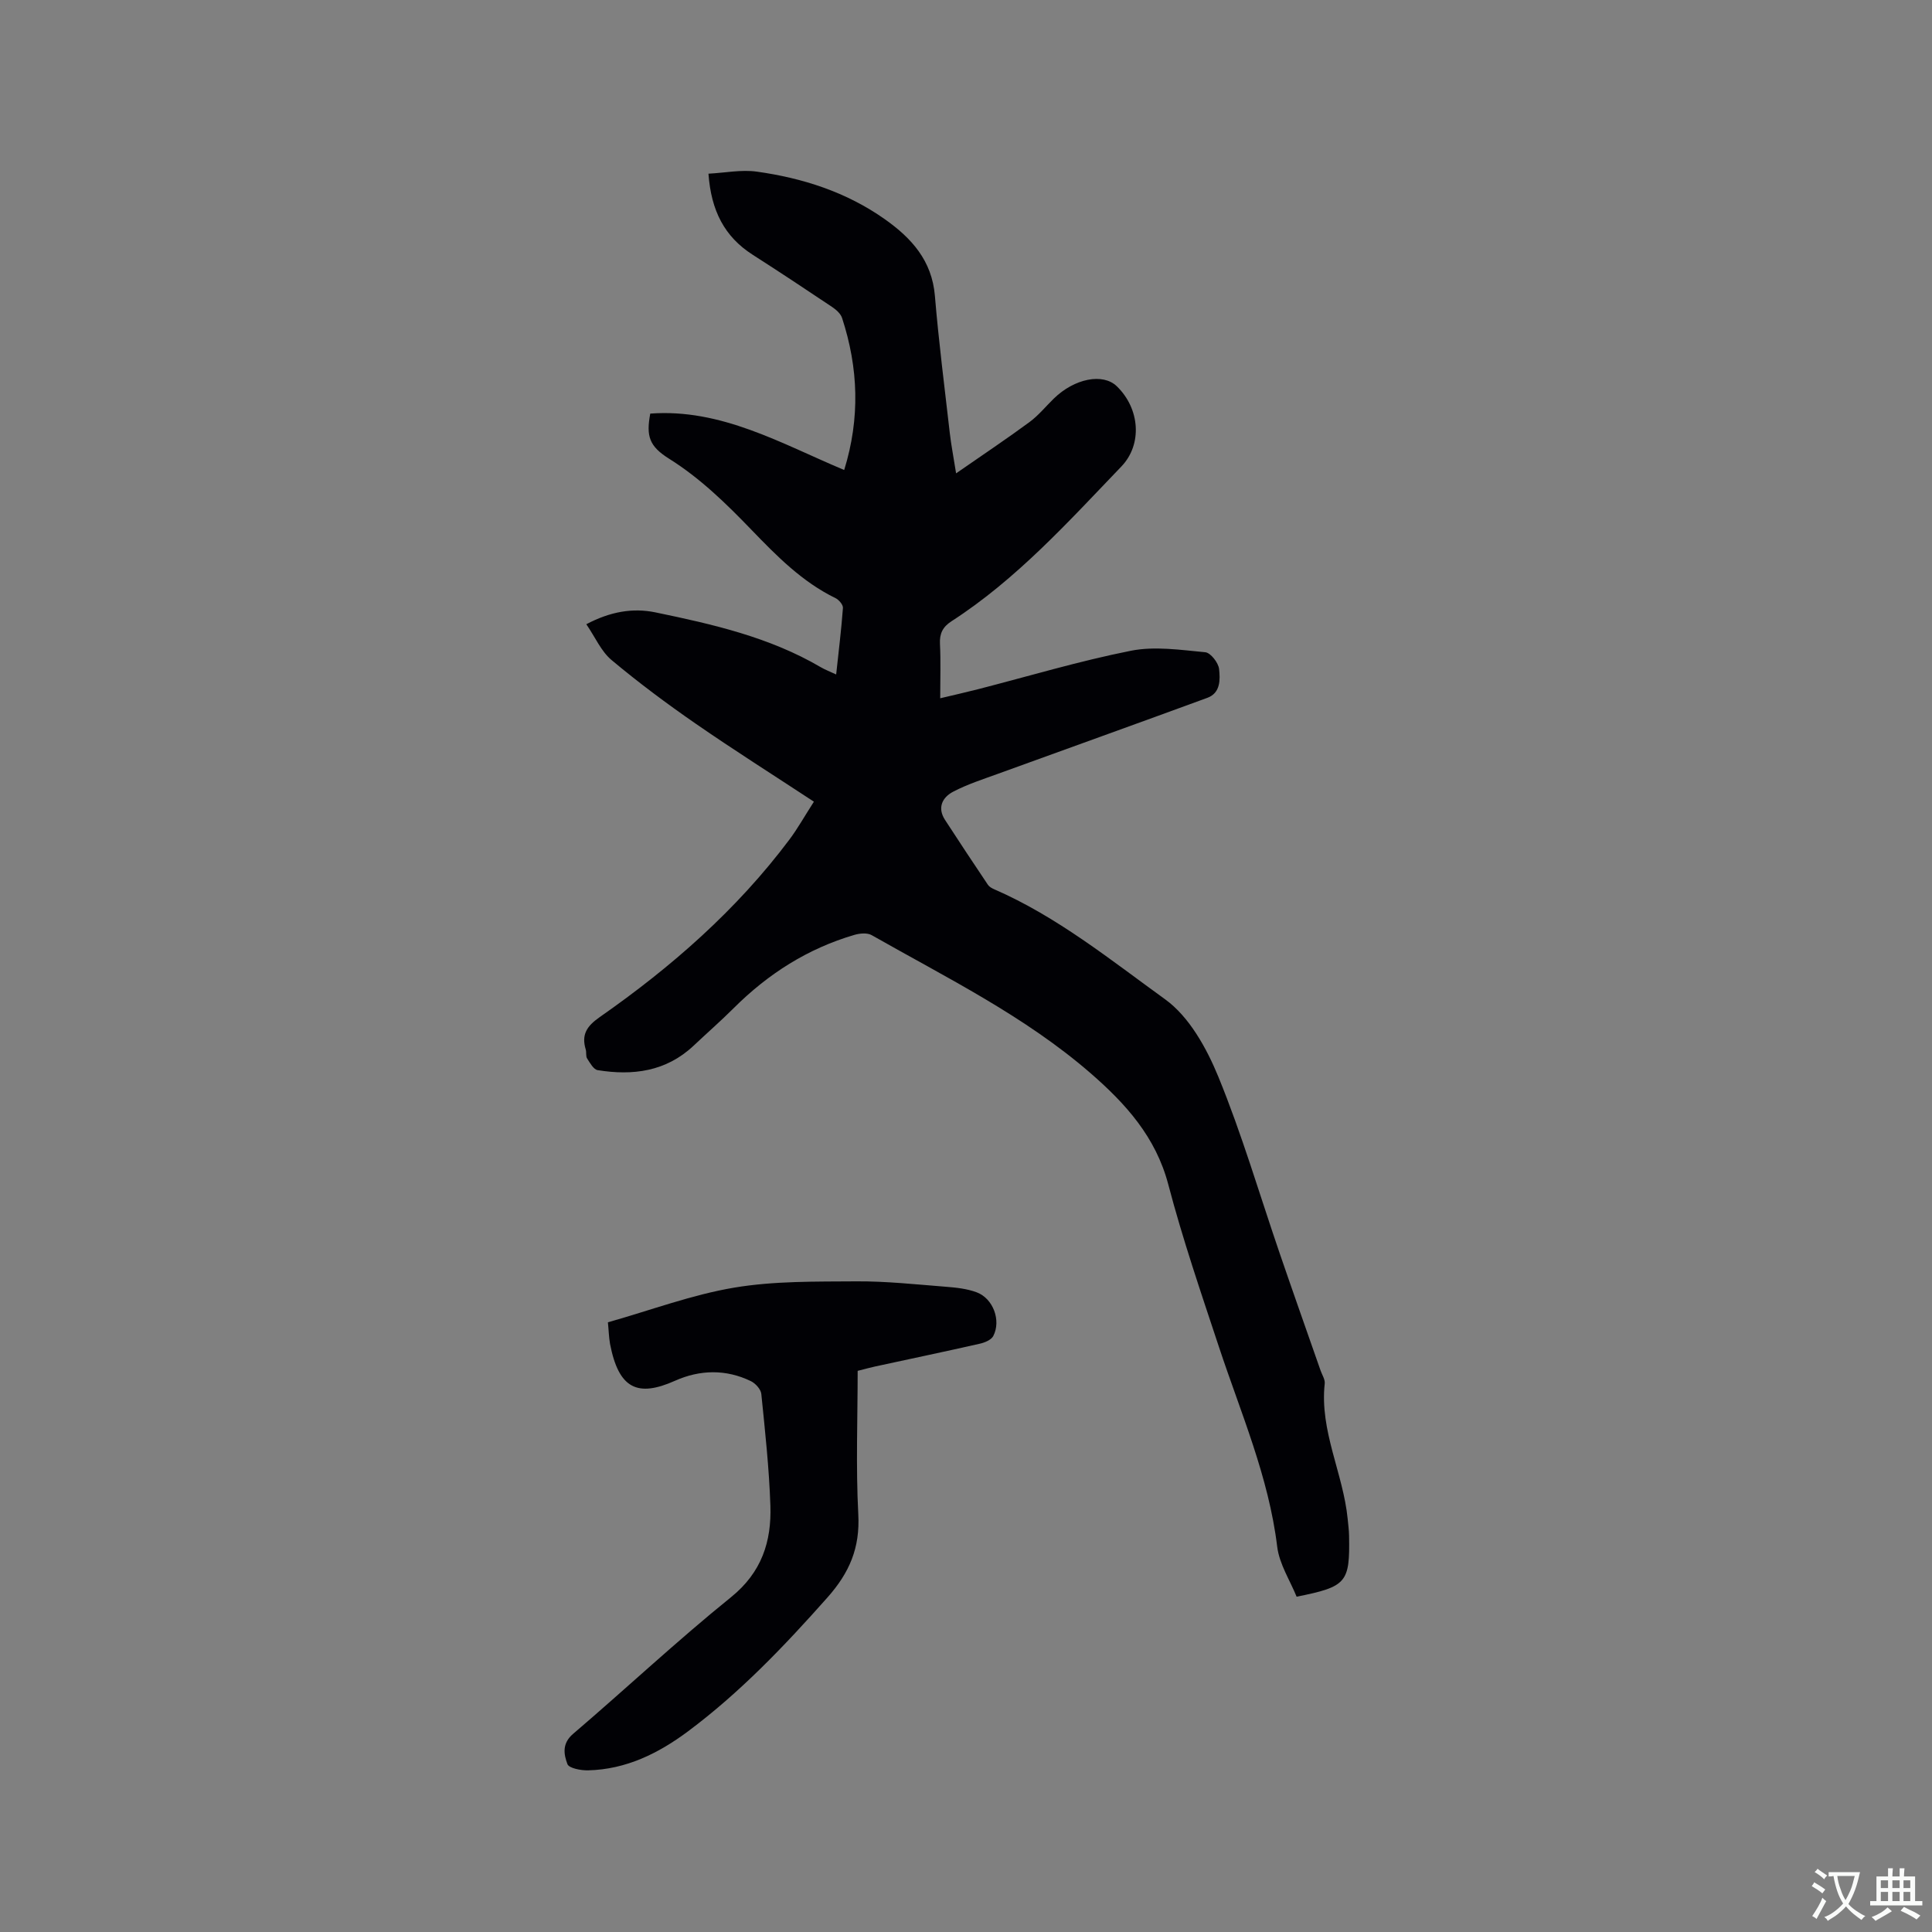 <svg enable-background="new 0 0 400 400" viewBox="0 0 400 400" xmlns="http://www.w3.org/2000/svg"><rect x="0" y="0" width="400" height="400" fill="#808080" stroke="none"/><path d="m168.51 165.98c-8.41-5.53-16.55-10.67-24.47-16.15-5.99-4.14-11.85-8.51-17.43-13.18-2.15-1.8-3.37-4.71-5.22-7.41 4.95-2.61 9.59-3.43 14.33-2.45 11.82 2.45 23.59 5.12 34.18 11.33.9.53 1.89.9 3.22 1.52.51-4.77 1.07-9.27 1.4-13.77.05-.65-.83-1.69-1.53-2.03-6.92-3.37-12.18-8.73-17.41-14.15s-10.58-10.66-17.04-14.71c-4.15-2.6-4.78-4.69-3.91-9.35 14.69-1.08 27.05 6.18 40.15 11.68 3.33-10.75 2.94-21.15-.44-31.48-.29-.89-1.22-1.71-2.05-2.27-5.45-3.65-10.93-7.28-16.46-10.82-5.81-3.72-8.6-9.08-9.15-16.78 3.45-.18 6.79-.87 9.98-.43 9.53 1.33 18.57 4.23 26.54 9.86 5.53 3.91 9.75 8.56 10.36 15.86.79 9.48 2 18.93 3.08 28.38.28 2.47.77 4.92 1.31 8.37 5.57-3.86 10.46-7.13 15.19-10.61 1.86-1.37 3.36-3.23 5.03-4.86 4.29-4.19 10.18-5.34 13.05-2.56 4.8 4.64 5.33 12.04.95 16.61-11 11.46-21.67 23.32-35.17 32.04-1.81 1.17-2.5 2.54-2.39 4.69.18 3.59.05 7.19.05 11.26 2.76-.66 5.27-1.22 7.77-1.86 10.56-2.71 21.04-5.86 31.72-7.98 4.93-.98 10.27-.17 15.39.31 1.1.1 2.72 2.18 2.86 3.48.23 2.15.32 4.94-2.41 5.95-14.4 5.29-28.85 10.46-43.27 15.7-3.16 1.15-6.41 2.19-9.37 3.74-2.23 1.16-3.35 3.3-1.69 5.85 2.92 4.5 5.89 8.98 8.88 13.43.27.41.8.7 1.27.91 13.04 5.67 24.07 14.6 35.42 22.8 4.99 3.6 8.59 10.12 11.02 16.04 4.88 11.91 8.51 24.33 12.69 36.53 2.78 8.11 5.64 16.19 8.47 24.28.31.9.95 1.84.86 2.7-1.08 9.8 3.82 18.57 4.75 28.01.11 1.16.27 2.32.29 3.48.18 9.75-.48 10.56-10.86 12.64-1.36-3.37-3.58-6.75-4.02-10.36-1.76-14.49-7.55-27.71-12.06-41.35-3.69-11.15-7.51-22.29-10.49-33.64-2.59-9.83-8.8-16.7-16.07-23.02-13.65-11.85-29.8-19.76-45.34-28.6-.91-.52-2.45-.38-3.55-.06-9.66 2.82-17.88 8.06-24.98 15.14-2.7 2.69-5.58 5.21-8.36 7.83-5.69 5.34-12.55 6.22-19.85 5.04-.84-.14-1.58-1.49-2.17-2.41-.31-.48-.11-1.26-.29-1.86-.92-3.06.18-4.81 2.88-6.7 14.84-10.36 28.38-22.21 39.3-36.78 1.7-2.27 3.09-4.77 5.06-7.83z" fill="#010105"/><path d="m125.86 273.77c9.01-2.55 17.44-5.72 26.15-7.18 8.29-1.39 16.87-1.24 25.33-1.3 6.12-.04 12.26.63 18.38 1.11 2.19.17 4.46.4 6.49 1.16 3.41 1.27 5.1 5.83 3.44 9.04-.41.8-1.74 1.36-2.75 1.59-7.23 1.64-14.48 3.16-21.73 4.73-.93.2-1.85.46-3.6.9 0 9.81-.39 19.78.13 29.7.37 6.94-1.8 12.06-6.41 17.25-8.9 10.03-18.09 19.66-28.85 27.69-6.13 4.57-12.84 7.88-20.67 8.07-1.48.04-3.96-.43-4.29-1.29-.75-2-1.17-4.26 1.17-6.26 10.96-9.36 21.49-19.25 32.7-28.3 6.36-5.14 8.4-11.52 8.15-18.96-.26-7.72-1.1-15.43-1.88-23.13-.1-.96-1.21-2.18-2.16-2.64-5.18-2.51-10.57-2.37-15.7-.08-7.73 3.45-11.66 1.71-13.46-7.64-.25-1.45-.28-2.92-.44-4.46z" fill="#010105"/><g fill="#fafbfa"><path d="m377.9 391.2c-.2.3-.4.5-.6.8-.7-.6-1.4-1-2.2-1.5.2-.3.4-.5.5-.8.6.4 1.4.8 2.3 1.5zm-1.8 6.1c-.2-.2-.5-.4-.9-.6.4-.6.8-1.2 1.2-1.9s.7-1.3.9-1.9c.3.3.5.5.8.7-.7 1.3-1.4 2.6-2 3.7zm2.2-9c-.3.3-.5.5-.6.8-.6-.6-1.3-1.1-2-1.5.3-.3.5-.5.6-.7.6.5 1.3.9 2 1.4zm.3.2v-.9h2 4.5c-.3 1.3-.6 2.5-1 3.6s-.9 2.1-1.4 3c.4.5 1 1 1.6 1.4s1.2.8 1.9 1.1c-.3.2-.5.4-.8.8-.4-.3-1-.7-1.6-1.2s-1.2-1.1-1.6-1.6c-.5.6-1.1 1.1-1.7 1.6s-1.4.9-2.1 1.4c-.1-.3-.3-.5-.7-.8.6-.2 1.2-.5 1.9-1s1.4-1.1 2-1.8c-.5-.8-.9-1.6-1.2-2.5s-.6-2-.8-3.2c-.4.1-.7.1-1 .1zm2.5 2.7c.3 1 .7 1.7 1 2.2.3-.5.6-1.1 1-2s.6-1.9.9-3h-3.2-.4c.1.9.3 1.8.7 2.8z"/><path d="m396.5 388.5v1.5 3.6h1.5v.9c-.4 0-1 0-1.7 0h-7.9c-.5 0-.9 0-1.2 0v-.9h1.3v-3.5c0-.7 0-1.2 0-1.6h2.4c0-.8 0-1.4 0-1.7h1c0 .3-.1.8-.1 1.7h1.5c0-.8 0-1.4 0-1.7h1c0 .3-.1.9-.1 1.7zm-8.2 9.2c-.2-.3-.5-.5-.8-.8.8-.3 1.4-.6 1.9-.9s1-.7 1.4-1.1c.3.3.6.5.9.8-1.6 1-2.8 1.6-3.4 2zm2.6-6.8v-1.6h-1.5v1.6zm0 2.7v-1.9h-1.5v1.9zm2.4-2.7v-1.6h-1.5v1.6zm0 2.7v-1.9h-1.5v1.9zm.2 2 .7-.8c.4.2.9.5 1.6.8s1.3.7 1.8 1c-.3.3-.5.5-.8.8-.4-.3-1.5-1-3.3-1.8zm2-4.7v-1.6h-1.4v1.6zm0 2.7v-1.9h-1.4v1.9z"/></g></svg>